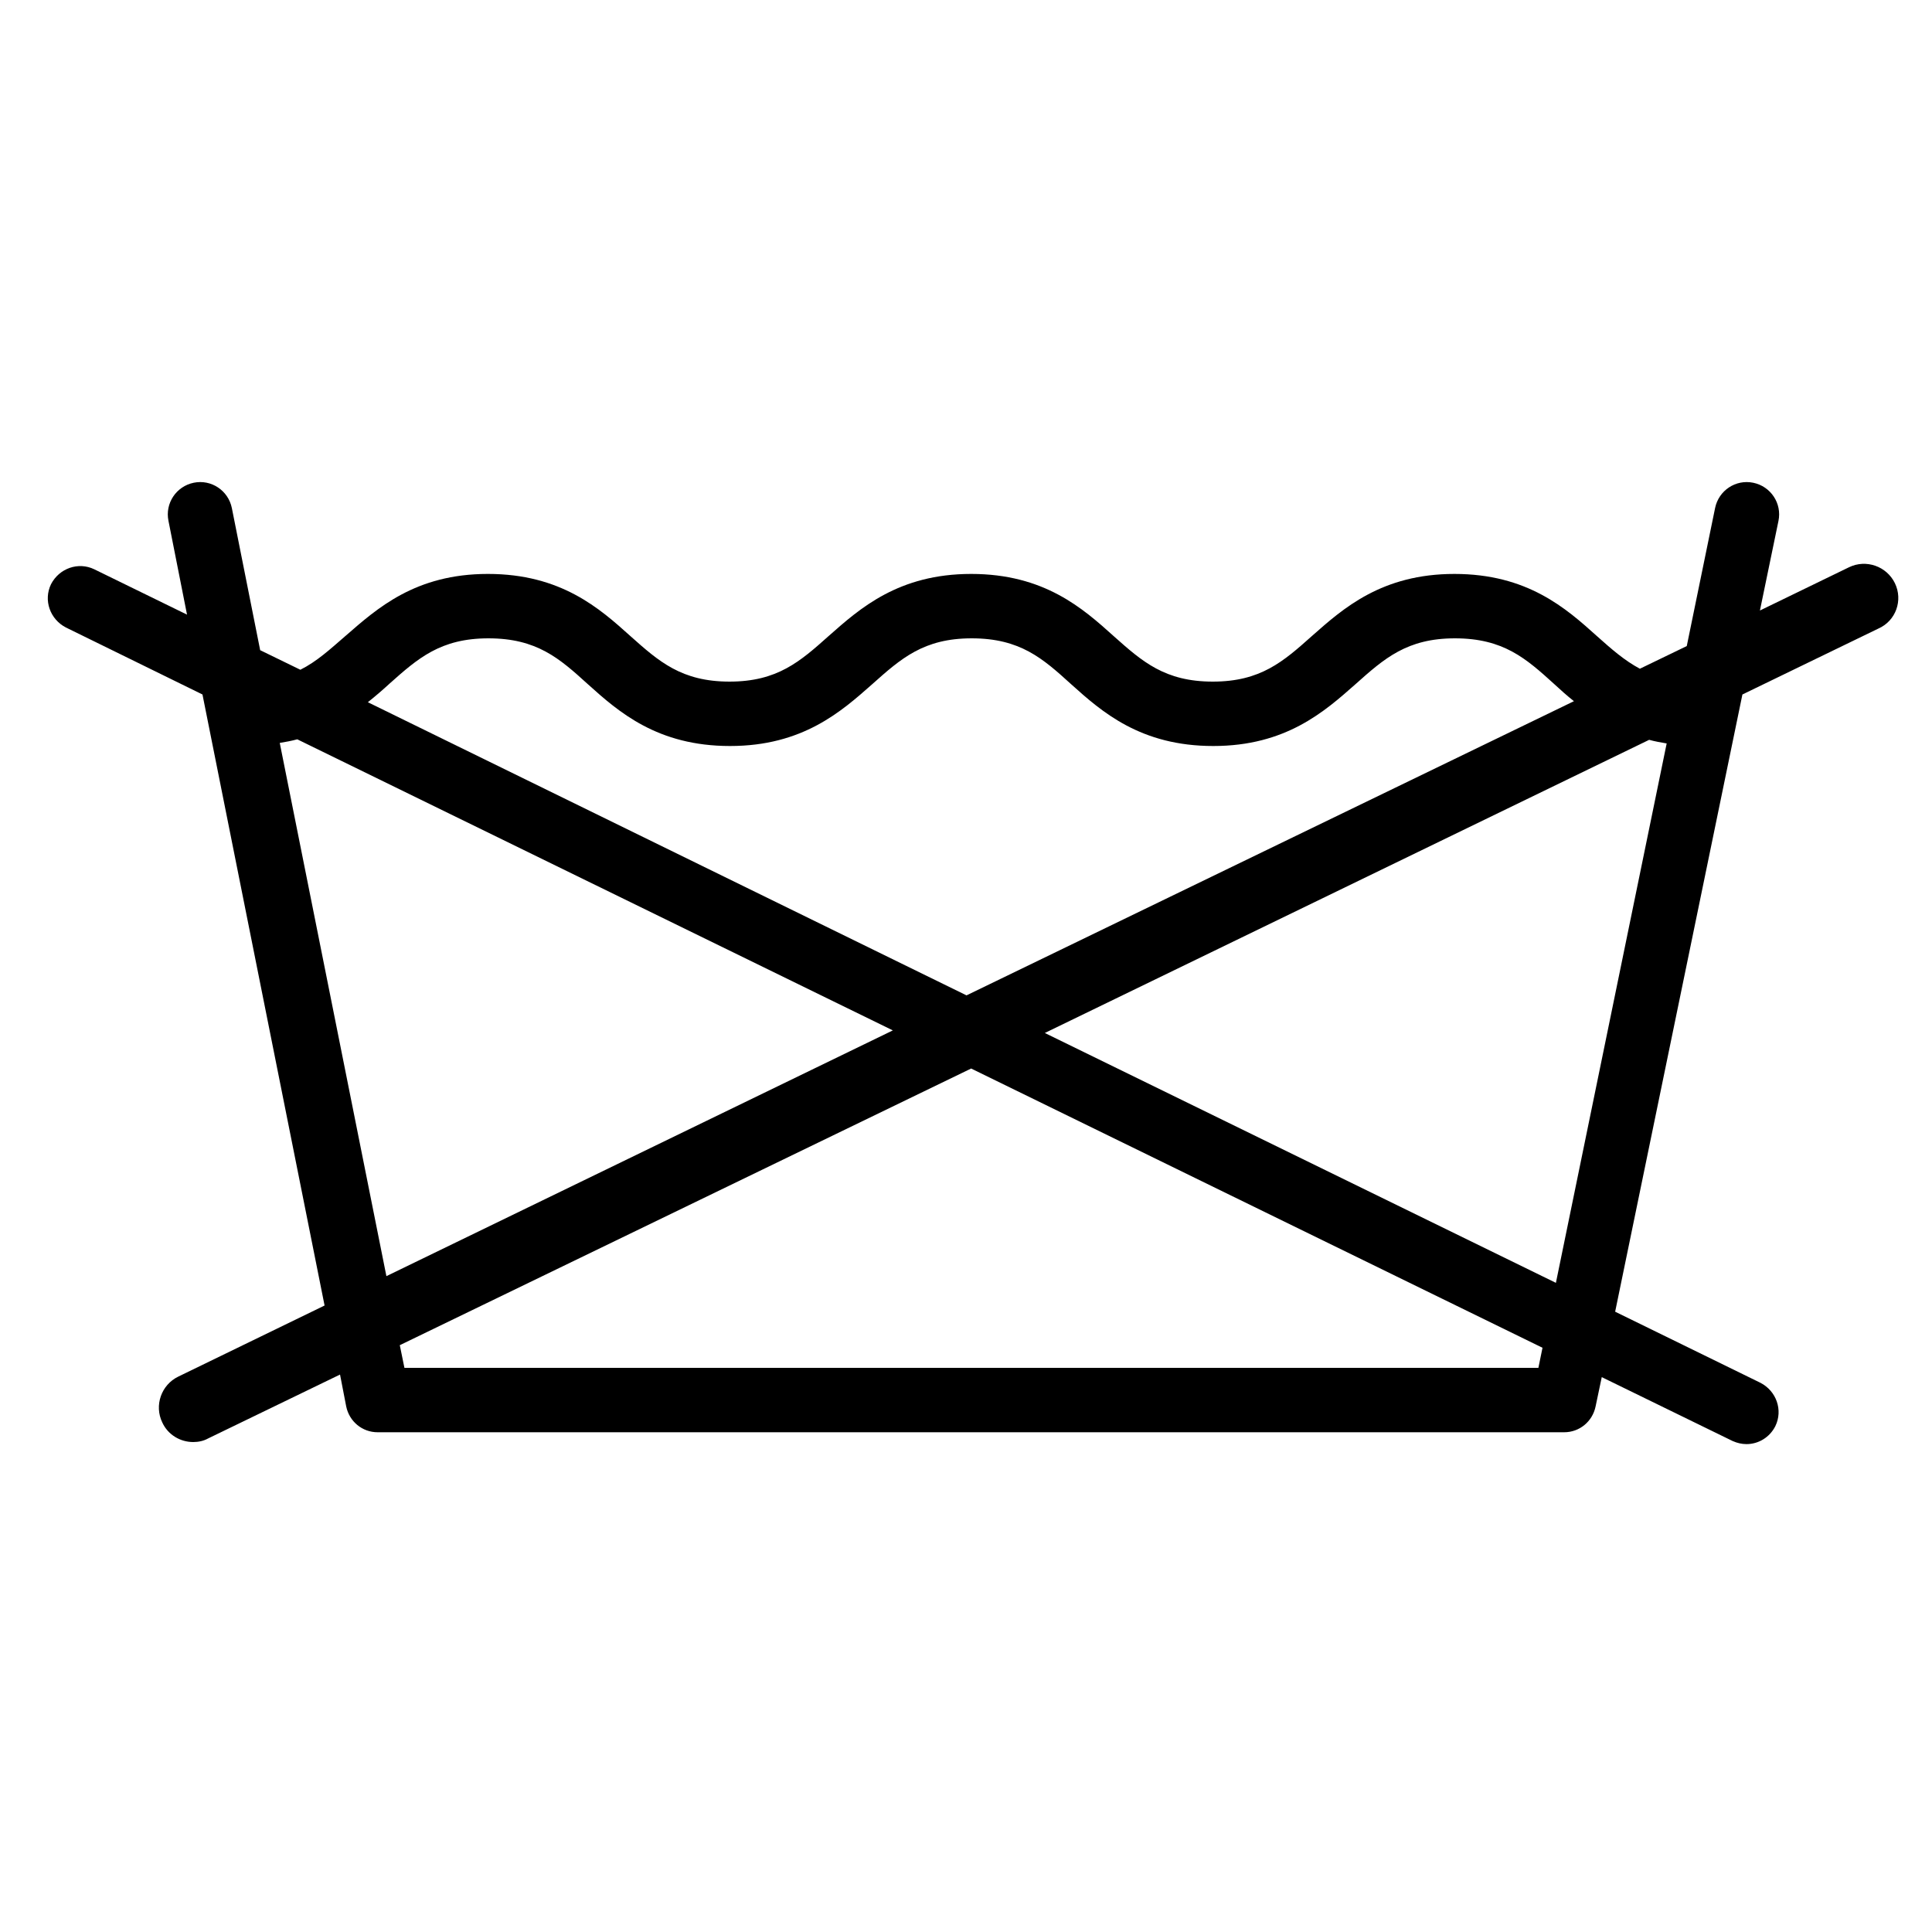 <svg xmlns="http://www.w3.org/2000/svg" viewBox="0 0 375 375"><path d="M367.8 113.2c-1.6-3.3-5.6-4.7-8.9-3.1l-17.3 8.4 3.6-17.4c.7-3.4-1.5-6.7-4.9-7.4-3.4-.7-6.7 1.5-7.4 4.9l-5.5 26.8-9.1 4.4c-3-1.6-5.5-3.8-8.3-6.3-6-5.4-13.5-12.1-27.7-12.1-14.1 0-21.6 6.7-27.6 12-5.6 5-10 8.9-19.3 8.9s-13.7-3.9-19.2-8.8c-6-5.4-13.5-12.1-27.7-12.1-14.1 0-21.6 6.7-27.6 12-5.6 5-10 8.9-19.3 8.9s-13.7-3.9-19.2-8.8c-6-5.4-13.5-12.1-27.7-12.1-14.1 0-21.5 6.7-27.6 12-3 2.6-5.6 5-8.8 6.6l-7.8-3.8L45 98.6c-.7-3.4-4-5.6-7.4-4.9-3.4.7-5.6 4-4.9 7.4l3.6 18.2-18-8.8c-3.1-1.5-6.8-.2-8.4 2.9-1.5 3.1-.2 6.8 2.9 8.4l26.5 13L63 253.4l-28.4 13.8c-3.3 1.6-4.7 5.6-3.1 8.9 1.1 2.4 3.5 3.8 6 3.8 1 0 2-.2 2.9-.7L66 266.8l1.2 6.2c.6 2.9 3.1 5 6.1 5h230.3c3 0 5.5-2.1 6.1-5l1.2-5.7 25.4 12.4c.9.4 1.8.6 2.7.6 2.3 0 4.5-1.3 5.6-3.5 1.5-3.1.2-6.8-2.9-8.4l-28.2-13.8 24.7-119.8 26.4-12.8c3.4-1.5 4.8-5.5 3.2-8.8zM75.6 132.7c5.5-4.9 9.9-8.8 19.2-8.8 9.4 0 13.8 3.9 19.3 8.9 6 5.4 13.5 12 27.6 12 14.1 0 21.6-6.7 27.6-12 5.6-5 10-8.9 19.3-8.9 9.4 0 13.8 3.9 19.3 8.9 6 5.4 13.5 12 27.6 12 14.1 0 21.6-6.7 27.6-12 5.6-5 10-8.9 19.3-8.9 9.4 0 13.8 3.9 19.3 8.9 1.2 1.1 2.4 2.2 3.8 3.3l-117.9 57.1-116.2-56.9c1.5-1.2 2.9-2.4 4.2-3.6zm-21.3 11.5c1.2-.2 2.3-.4 3.4-.7L173.3 200 75 247.7 54.3 144.2zm244.3 121.3H78.5l-.9-4.4 110.9-53.7 110.9 54.2-.8 3.9zm-95.8-65l117.3-56.9c1.1.3 2.2.5 3.4.7L302 249l-99.2-48.5z"/></svg>